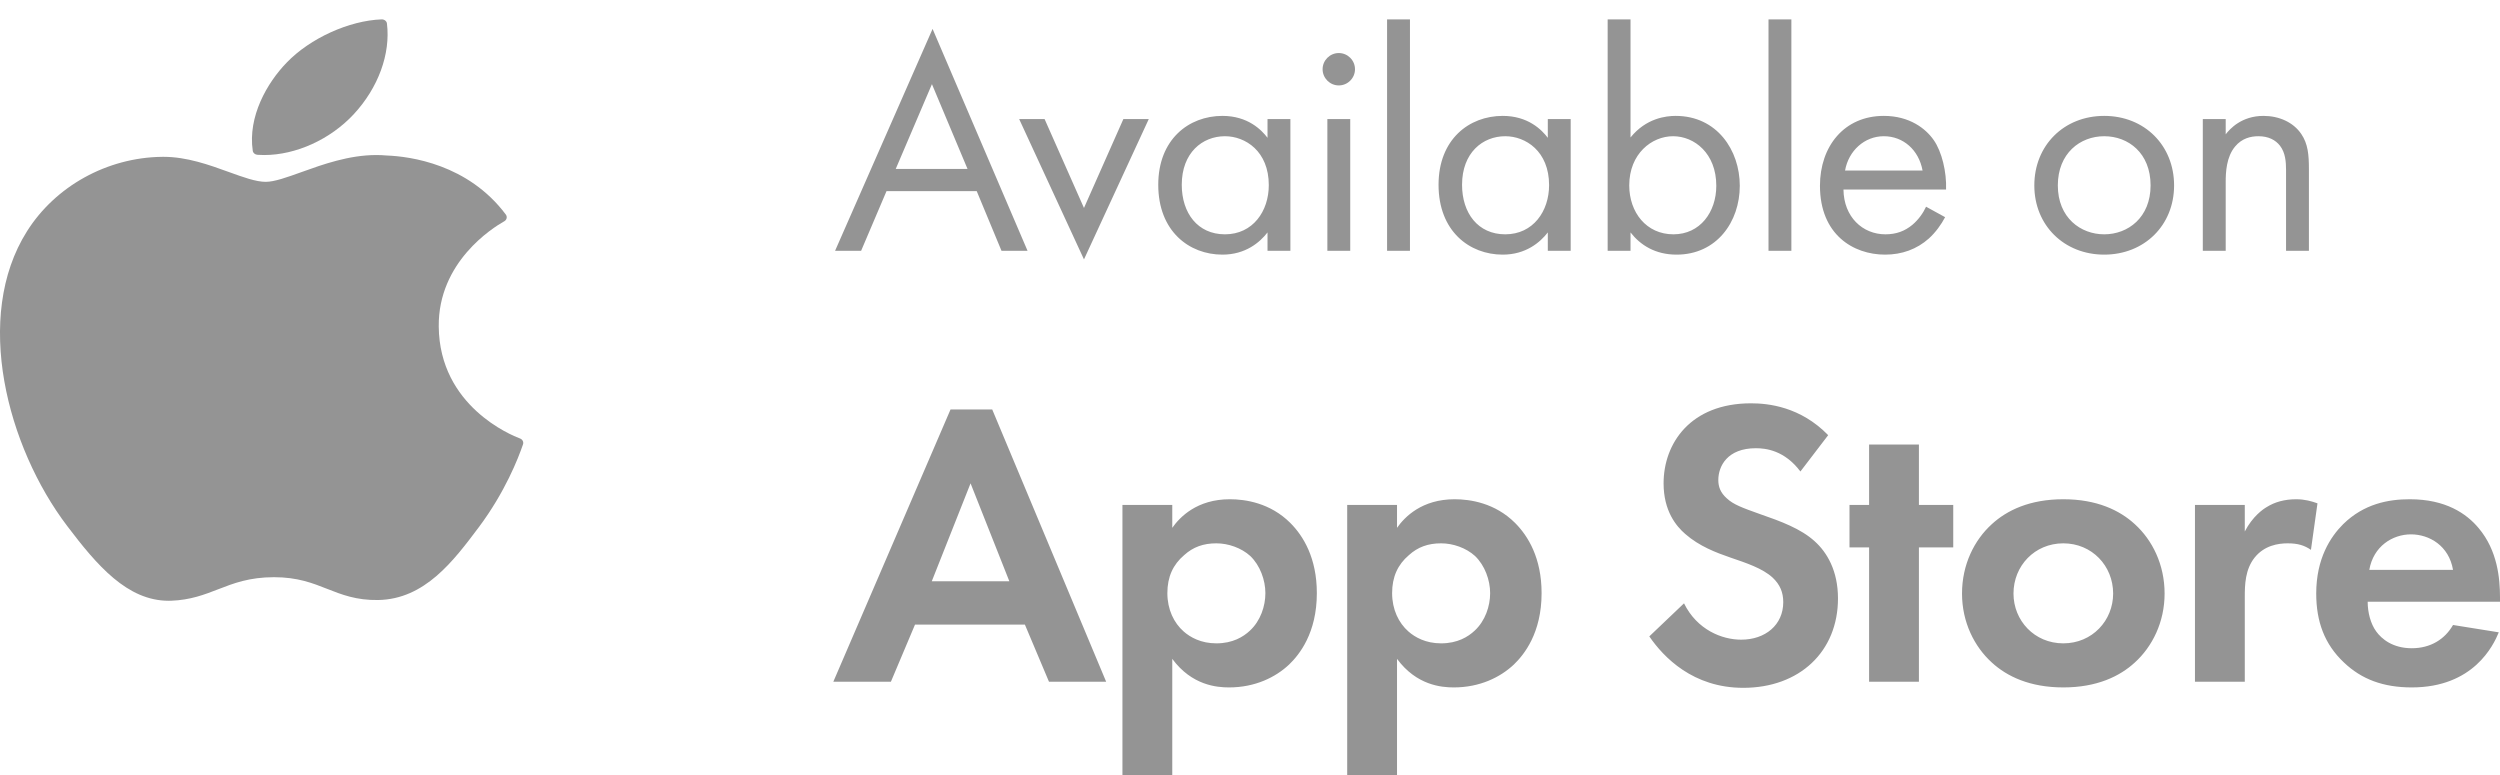 <?xml version="1.0" encoding="UTF-8"?> <svg xmlns="http://www.w3.org/2000/svg" xmlns:xlink="http://www.w3.org/1999/xlink" width="129px" height="40px" viewBox="0 0 129 40" version="1.1"><title>1CE23566-B5E5-43E9-84E3-B56604FA30D0</title><defs><filter color-interpolation-filters="auto" id="filter-1"><feColorMatrix in="SourceGraphic" type="matrix" values="0 0 0 0 1 0 0 0 0 1 0 0 0 0 1 0 0 0 1 0"></feColorMatrix></filter></defs><g id="Desktop" stroke="none" stroke-width="1" fill="none" fill-rule="evenodd"><g id="Home_Default-" transform="translate(-371, -1577)"><g id="1st_scroll_Produkte" transform="translate(152.5, 920)"><g id="IOS" transform="translate(2.5, 53)" filter="url(#filter-1)"><g transform="translate(216, 604)"><path d="M51.678,12.943 L53.022,12.943 L48.121,1.491 L43.089,12.943 L44.433,12.943 L45.744,9.863 L50.399,9.863 L51.678,12.943 Z M46.22,8.716 L48.088,4.342 L49.924,8.716 L46.22,8.716 Z M52.589,6.144 L55.933,13.385 L59.277,6.144 L57.966,6.144 L55.933,10.731 L53.901,6.144 L52.589,6.144 Z M65.404,7.111 C65.093,6.701 64.388,5.98 63.077,5.98 C61.339,5.98 59.766,7.193 59.766,9.535 C59.766,11.927 61.356,13.139 63.077,13.139 C64.273,13.139 65.011,12.501 65.404,11.993 L65.404,12.943 L66.584,12.943 L66.584,6.144 L65.404,6.144 L65.404,7.111 Z M63.208,7.029 C64.257,7.029 65.47,7.799 65.47,9.552 C65.47,10.895 64.65,12.091 63.208,12.091 C61.798,12.091 60.979,10.993 60.979,9.535 C60.979,7.881 62.044,7.029 63.208,7.029 Z M68.492,6.144 L68.492,12.943 L69.672,12.943 L69.672,6.144 L68.492,6.144 Z M68.246,3.572 C68.246,4.031 68.623,4.408 69.082,4.408 C69.541,4.408 69.918,4.031 69.918,3.572 C69.918,3.113 69.541,2.737 69.082,2.737 C68.623,2.737 68.246,3.113 68.246,3.572 Z M71.573,1 L71.573,12.943 L72.754,12.943 L72.754,1 L71.573,1 Z M79.867,7.111 C79.556,6.701 78.851,5.98 77.54,5.98 C75.802,5.98 74.229,7.193 74.229,9.535 C74.229,11.927 75.819,13.139 77.54,13.139 C78.736,13.139 79.474,12.501 79.867,11.993 L79.867,12.943 L81.047,12.943 L81.047,6.144 L79.867,6.144 L79.867,7.111 Z M77.671,7.029 C78.72,7.029 79.933,7.799 79.933,9.552 C79.933,10.895 79.113,12.091 77.671,12.091 C76.261,12.091 75.442,10.993 75.442,9.535 C75.442,7.881 76.507,7.029 77.671,7.029 Z M84.135,11.993 C84.643,12.648 85.413,13.139 86.512,13.139 C88.577,13.139 89.773,11.452 89.773,9.585 C89.773,7.75 88.593,5.98 86.463,5.98 C85.971,5.98 84.938,6.095 84.135,7.094 L84.135,1 L82.955,1 L82.955,12.943 L84.135,12.943 L84.135,11.993 Z M86.348,12.091 C84.955,12.091 84.069,10.961 84.069,9.568 C84.069,7.93 85.233,7.029 86.331,7.029 C87.43,7.029 88.561,7.913 88.561,9.585 C88.561,10.944 87.725,12.091 86.348,12.091 Z M91.255,1 L91.255,12.943 L92.435,12.943 L92.435,1 L91.255,1 Z M99.385,10.666 C99.237,10.993 98.991,11.337 98.68,11.6 C98.286,11.927 97.844,12.091 97.287,12.091 C96.106,12.091 95.139,11.19 95.123,9.781 L100.417,9.781 C100.45,8.88 100.204,7.832 99.778,7.225 C99.368,6.636 98.532,5.98 97.205,5.98 C95.156,5.98 93.91,7.553 93.91,9.585 C93.91,12.107 95.631,13.139 97.27,13.139 C98.139,13.139 98.909,12.861 99.532,12.304 C99.876,11.993 100.171,11.583 100.368,11.206 L99.385,10.666 Z M95.205,8.798 C95.385,7.782 96.205,7.029 97.205,7.029 C98.205,7.029 99.008,7.733 99.204,8.798 L95.205,8.798 Z M108.577,13.139 C110.643,13.139 112.183,11.632 112.183,9.568 C112.183,7.504 110.659,5.98 108.577,5.98 C106.496,5.98 104.971,7.504 104.971,9.568 C104.971,11.632 106.512,13.139 108.577,13.139 Z M108.577,7.029 C109.823,7.029 110.97,7.897 110.97,9.568 C110.97,11.223 109.807,12.091 108.577,12.091 C107.364,12.091 106.184,11.239 106.184,9.568 C106.184,7.913 107.332,7.029 108.577,7.029 Z M113.665,12.943 L114.846,12.943 L114.846,9.388 C114.846,8.896 114.878,8.094 115.337,7.553 C115.681,7.143 116.124,7.029 116.534,7.029 C117.058,7.029 117.419,7.225 117.648,7.52 C117.927,7.881 117.96,8.356 117.96,8.765 L117.96,12.943 L119.14,12.943 L119.14,8.733 C119.14,7.979 119.091,7.422 118.746,6.914 C118.337,6.308 117.599,5.98 116.796,5.98 C115.665,5.98 115.059,6.652 114.846,6.931 L114.846,6.144 L113.665,6.144 L113.665,12.943 Z M54.127,35.176 L57.077,35.176 L51.198,21.127 L49.048,21.127 L43,35.176 L45.971,35.176 L47.215,32.228 L52.884,32.228 L54.127,35.176 Z M48.079,29.995 L50.081,24.94 L52.083,29.995 L48.079,29.995 Z M60.489,33.997 C61.5,35.366 62.786,35.471 63.418,35.471 C64.767,35.471 65.821,34.945 66.516,34.292 C67.043,33.786 67.949,32.67 67.949,30.606 C67.949,28.794 67.254,27.657 66.579,26.983 C65.547,25.951 64.261,25.761 63.46,25.761 C61.774,25.761 60.889,26.667 60.489,27.236 L60.489,26.056 L57.918,26.056 L57.918,40 L60.489,40 L60.489,33.997 Z M62.765,28.036 C63.376,28.036 64.05,28.268 64.514,28.689 C65.02,29.173 65.294,29.932 65.294,30.606 C65.294,31.28 65.041,32.038 64.493,32.544 C64.156,32.86 63.608,33.197 62.765,33.197 C61.964,33.197 61.416,32.881 61.079,32.586 C60.573,32.143 60.236,31.448 60.236,30.606 C60.236,29.763 60.531,29.131 61.1,28.647 C61.564,28.226 62.091,28.036 62.765,28.036 Z M72.086,33.997 C73.098,35.366 74.383,35.471 75.015,35.471 C76.364,35.471 77.418,34.945 78.113,34.292 C78.64,33.786 79.546,32.67 79.546,30.606 C79.546,28.794 78.851,27.657 78.177,26.983 C77.144,25.951 75.858,25.761 75.058,25.761 C73.372,25.761 72.487,26.667 72.086,27.236 L72.086,26.056 L69.515,26.056 L69.515,40 L72.086,40 L72.086,33.997 Z M74.362,28.036 C74.973,28.036 75.648,28.268 76.111,28.689 C76.617,29.173 76.891,29.932 76.891,30.606 C76.891,31.28 76.638,32.038 76.09,32.544 C75.753,32.86 75.205,33.197 74.362,33.197 C73.561,33.197 73.013,32.881 72.676,32.586 C72.17,32.143 71.833,31.448 71.833,30.606 C71.833,29.763 72.128,29.131 72.697,28.647 C73.161,28.226 73.688,28.036 74.362,28.036 Z M94.334,22.454 C92.901,20.98 91.236,20.811 90.351,20.811 C87.232,20.811 85.841,22.875 85.841,24.94 C85.841,26.372 86.495,27.151 86.958,27.552 C87.675,28.183 88.56,28.52 89.298,28.773 C90.098,29.047 90.941,29.321 91.468,29.805 C91.848,30.163 92.016,30.564 92.016,31.069 C92.016,32.249 91.089,33.007 89.845,33.007 C88.855,33.007 87.569,32.501 86.895,31.132 L85.104,32.838 C85.841,33.913 87.359,35.492 89.951,35.492 C92.859,35.492 94.84,33.618 94.84,30.88 C94.84,29.447 94.271,28.499 93.639,27.931 C92.922,27.278 91.89,26.899 90.794,26.519 C89.909,26.203 89.445,26.035 89.108,25.719 C88.771,25.424 88.665,25.108 88.665,24.771 C88.665,24.055 89.129,23.128 90.604,23.128 C91.11,23.128 92.079,23.234 92.901,24.329 L94.334,22.454 Z M100.787,28.247 L100.787,26.056 L99.016,26.056 L99.016,22.939 L96.445,22.939 L96.445,26.056 L95.434,26.056 L95.434,28.247 L96.445,28.247 L96.445,35.176 L99.016,35.176 L99.016,28.247 L100.787,28.247 Z M106.467,25.761 C104.739,25.761 103.559,26.33 102.779,27.046 C101.873,27.867 101.24,29.131 101.24,30.627 C101.24,32.101 101.873,33.365 102.779,34.187 C103.559,34.903 104.739,35.471 106.467,35.471 C108.195,35.471 109.375,34.903 110.155,34.187 C111.061,33.365 111.693,32.101 111.693,30.627 C111.693,29.131 111.061,27.867 110.155,27.046 C109.375,26.33 108.195,25.761 106.467,25.761 Z M106.467,33.197 C104.971,33.197 103.896,32.017 103.896,30.627 C103.896,29.194 104.992,28.036 106.467,28.036 C107.942,28.036 109.038,29.194 109.038,30.627 C109.038,32.017 107.963,33.197 106.467,33.197 Z M113.26,35.176 L115.831,35.176 L115.831,30.795 C115.831,30.163 115.852,29.384 116.337,28.773 C116.843,28.141 117.559,28.036 118.044,28.036 C118.571,28.036 118.908,28.141 119.245,28.373 L119.582,25.972 C119.287,25.866 118.929,25.761 118.486,25.761 C117.875,25.761 117.37,25.909 116.969,26.161 C116.78,26.267 116.232,26.646 115.831,27.425 L115.831,26.056 L113.26,26.056 L113.26,35.176 Z M126.576,32.249 C126.155,32.986 125.417,33.449 124.448,33.449 C123.458,33.449 122.889,32.965 122.615,32.586 C122.32,32.185 122.172,31.596 122.172,31.048 L129,31.048 L129,30.837 C129,29.847 128.874,28.415 127.904,27.257 C127.272,26.498 126.197,25.761 124.343,25.761 C123.247,25.761 121.982,25.993 120.908,27.046 C120.254,27.699 119.517,28.815 119.517,30.627 C119.517,32.059 119.938,33.239 120.95,34.187 C121.856,35.05 122.973,35.471 124.448,35.471 C127.63,35.471 128.663,33.302 128.937,32.628 L126.576,32.249 Z M122.256,29.405 C122.467,28.183 123.458,27.573 124.406,27.573 C125.354,27.573 126.366,28.162 126.576,29.405 L122.256,29.405 Z" id="Shape" fill="#949494" fill-rule="nonzero"></path><path d="M1.393,11.934 C-1.4,16.357 0.376,23.069 3.465,27.139 C5.006,29.174 6.567,31 8.705,31 C8.746,31 8.786,30.999 8.827,30.998 C9.832,30.961 10.558,30.679 11.26,30.406 C12.048,30.1 12.863,29.783 14.141,29.783 C15.357,29.783 16.133,30.09 16.883,30.386 C17.623,30.678 18.385,30.98 19.511,30.961 C21.919,30.92 23.397,28.949 24.702,27.21 C26.063,25.395 26.746,23.632 26.977,22.959 L26.986,22.932 C27.03,22.812 26.968,22.682 26.842,22.629 C26.839,22.628 26.826,22.623 26.822,22.621 C26.398,22.463 22.678,20.957 22.639,16.853 C22.603,13.518 25.43,11.752 25.997,11.432 L26.023,11.417 C26.085,11.381 26.127,11.323 26.142,11.258 C26.156,11.193 26.141,11.125 26.1,11.07 C24.149,8.464 21.158,8.071 19.954,8.024 C19.779,8.008 19.599,8 19.418,8 C18.003,8 16.648,8.487 15.56,8.879 C14.809,9.149 14.16,9.383 13.712,9.383 C13.209,9.383 12.556,9.147 11.801,8.873 C10.79,8.507 9.644,8.092 8.432,8.092 C8.403,8.092 8.374,8.092 8.346,8.093 C5.527,8.131 2.862,9.603 1.393,11.934 Z" id="Path" fill="#949494" fill-rule="nonzero"></path><path d="M19.691,1 C18.014,1.061 16.002,1.975 14.8,3.223 C13.778,4.272 12.78,6.021 13.043,7.784 C13.059,7.894 13.16,7.98 13.286,7.988 C13.399,7.996 13.514,8 13.629,8 C15.269,8 17.038,7.196 18.246,5.902 C19.517,4.535 20.16,2.781 19.966,1.21 C19.951,1.087 19.828,0.995 19.691,1 Z" id="Path" fill="#949494" fill-rule="nonzero"></path></g></g></g></g></g></svg> 